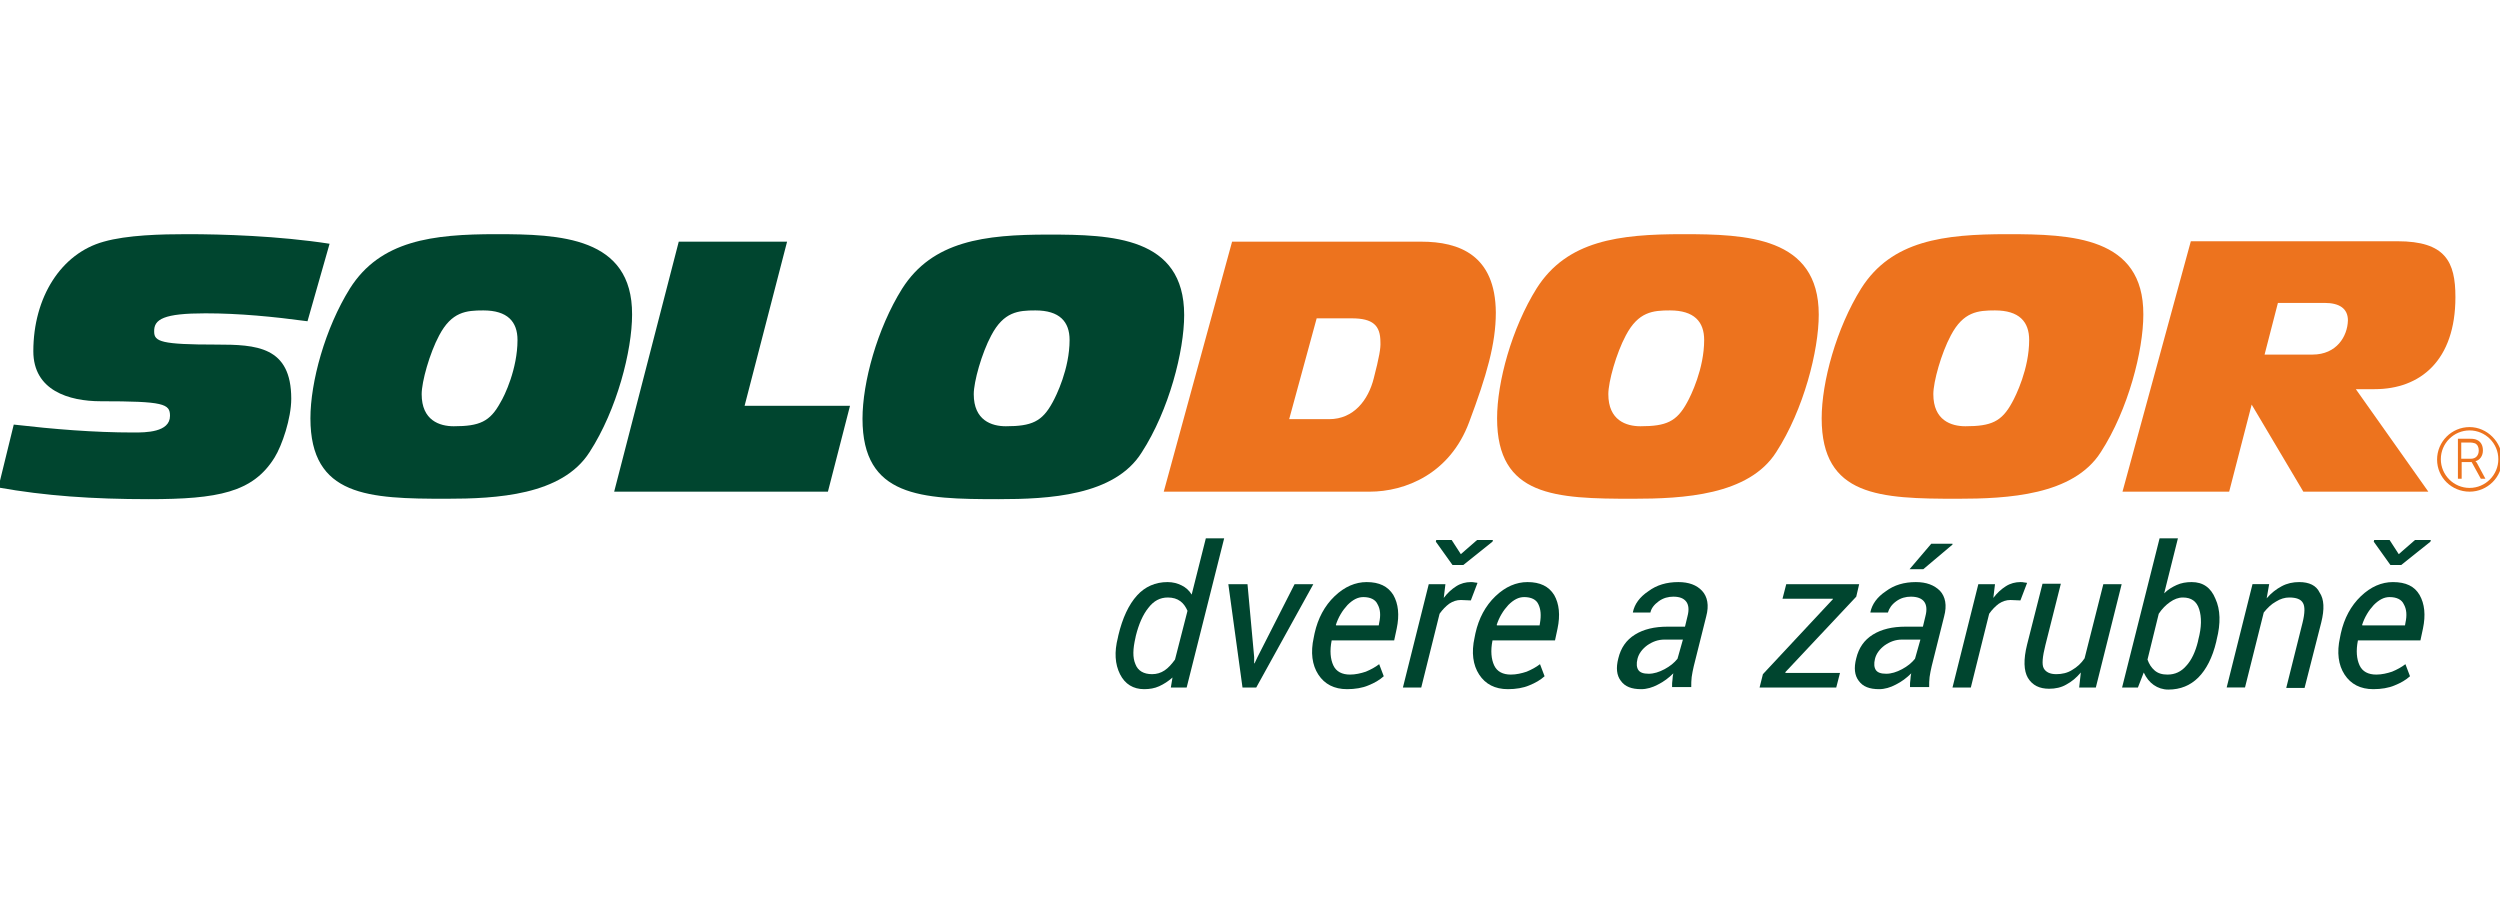 <?xml version="1.0" encoding="utf-8"?>
<!-- Generator: Adobe Illustrator 26.1.0, SVG Export Plug-In . SVG Version: 6.00 Build 0)  -->
<svg version="1.1" id="Vrstva_1" xmlns="http://www.w3.org/2000/svg" xmlns:xlink="http://www.w3.org/1999/xlink" x="0px" y="0px"
	 width="600px" height="221.7px" viewBox="0 0 600 221.7" style="enable-background:new 0 0 600 221.7;" xml:space="preserve">
<style type="text/css">
	.st0{clip-path:url(#SVGID_00000024687173609476437640000000098711655705940104_);fill:#ED731E;}
	.st1{clip-path:url(#SVGID_00000024687173609476437640000000098711655705940104_);fill:#00452F;}
</style>
<g>
	<defs>
		<rect id="SVGID_1_" x="-0.4" y="56.2" width="600.8" height="109.3"/>
	</defs>
	<clipPath id="SVGID_00000003816099492566577200000018215907555161519010_">
		<use xlink:href="#SVGID_1_"  style="overflow:visible;"/>
	</clipPath>
	<path style="clip-path:url(#SVGID_00000003816099492566577200000018215907555161519010_);fill:#ED731E;" d="M341.1,58h-45.4
		l-16.4,60h49.4c8.6,0,19.3-4.3,23.9-16.7c4.2-11.2,6.4-18.8,6.4-26.3C358.9,61.2,350.2,58,341.1,58 M329.7,90.8
		c-1.3,5.2-4.8,9.8-10.7,9.8h-9.6l6.6-24.2h8.4c5.1,0,6.9,1.7,6.9,5.7C331.4,83.5,331,85.8,329.7,90.8"/>
	<path style="clip-path:url(#SVGID_00000003816099492566577200000018215907555161519010_);fill:#ED731E;" d="M403.9,56.2
		c-15.3,0-27.8,1.5-35.1,13c-6,9.6-9.5,22.5-9.5,31.2c0,18.8,14,19.3,32.6,19.3c12,0,27.8-0.8,34.4-11.2c6.6-10.2,10.2-24.4,10.2-33
		C436.5,56.8,419.1,56.2,403.9,56.2 M404.9,96.6c-2.5,4.6-5,5.7-11.2,5.7c-3.4,0-7.7-1.4-7.7-7.7c0-3,1.9-9.8,4.2-14.1
		c3-5.7,6.5-6,10.6-6c5.8,0,8.2,2.7,8.2,7.1C409,88.5,405.8,95,404.9,96.6"/>
	<path style="clip-path:url(#SVGID_00000003816099492566577200000018215907555161519010_);fill:#ED731E;" d="M481.8,56.2
		c-15.3,0-27.8,1.5-35.1,13c-6,9.6-9.5,22.5-9.5,31.2c0,18.8,14,19.3,32.6,19.3c12,0,27.8-0.8,34.4-11.2c6.6-10.2,10.2-24.4,10.2-33
		C514.5,56.8,497.1,56.2,481.8,56.2 M482.9,96.6c-2.5,4.6-5,5.7-11.2,5.7c-3.4,0-7.7-1.4-7.7-7.7c0-3,1.9-9.8,4.2-14.1
		c3-5.7,6.5-6,10.6-6c5.8,0,8.2,2.7,8.2,7.1C487,88.5,483.8,95,482.9,96.6"/>
	<path style="clip-path:url(#SVGID_00000003816099492566577200000018215907555161519010_);fill:#ED731E;" d="M589.3,71.3
		c0-8.5-2.4-13.4-13.9-13.4h-49.6L509.4,118H535l5.4-20.9l12.4,20.9h30l-17.4-24.6h4.5C580.9,93.4,589.3,86.5,589.3,71.3 M555,85.1
		h-11.5l3.2-12.4h11.2c3.5,0,5.6,1.3,5.6,4.2C563.4,80.7,560.8,85.1,555,85.1"/>
	<path style="clip-path:url(#SVGID_00000003816099492566577200000018215907555161519010_);fill:#ED731E;" d="M594.1,110.7
		L594.1,110.7c1.1-0.3,1.8-1.3,1.8-2.6c0-1.2-0.5-2.1-1.4-2.5c-0.4-0.2-0.8-0.3-1.8-0.3h-2.8v9.6h0.9v-4h2.4l2.2,4h1.1l-2.1-3.9
		C594.2,110.8,594.1,110.7,594.1,110.7 M593,110.1h-2.3v-3.9h1.9c0.7,0,1.1,0.1,1.4,0.2c0.6,0.3,0.9,0.9,0.9,1.7
		C594.9,109.3,594.2,110.1,593,110.1"/>
	<path style="clip-path:url(#SVGID_00000003816099492566577200000018215907555161519010_);fill:#ED731E;" d="M592.7,102.5
		c-4.3,0-7.8,3.5-7.8,7.8s3.5,7.7,7.8,7.7c4.3,0,7.8-3.5,7.8-7.7S596.9,102.5,592.7,102.5 M592.7,117.1c-3.8,0-6.9-3.1-6.9-6.9
		s3.1-6.9,6.9-6.9c3.8,0,6.9,3.1,6.9,6.9S596.5,117.1,592.7,117.1"/>
	<path style="clip-path:url(#SVGID_00000003816099492566577200000018215907555161519010_);fill:#00452F;" d="M49.3,75.2
		c8.2,0,16.3,0.8,24.5,1.9l5.3-18.6c-12.3-1.9-25.8-2.3-34.2-2.3c-6.2,0-14.4,0.2-20,1.8C14.7,60.8,8,71.3,8,84.3
		c0,9.4,8.5,12,16.2,12c15.1,0,16.6,0.6,16.6,3.5c0,4-5.9,4-8.7,4c-9.7,0-19.2-0.8-28.8-1.9L-0.4,117c11.2,2,22.6,2.8,36.1,2.8
		c16.6,0,25-1.6,30.2-10c1.8-2.9,4-9.4,4-14.1c0-12.6-8.4-13-18-13c-13.2,0-14.9-0.7-14.9-3.1C36.9,76.6,39.3,75.2,49.3,75.2"/>
	<path style="clip-path:url(#SVGID_00000003816099492566577200000018215907555161519010_);fill:#00452F;" d="M119.1,56.2
		c-15.3,0-27.8,1.5-35.1,13c-6,9.6-9.5,22.5-9.5,31.2c0,18.8,14,19.3,32.6,19.3c12,0,27.8-0.8,34.4-11.2c6.6-10.2,10.2-24.4,10.2-33
		C151.8,56.8,134.3,56.2,119.1,56.2 M120.1,96.6c-2.5,4.6-5,5.7-11.2,5.7c-3.4,0-7.7-1.4-7.7-7.7c0-3,1.9-9.8,4.2-14.1
		c3-5.7,6.5-6,10.6-6c5.8,0,8.2,2.7,8.2,7.1C124.2,88.5,121.1,95,120.1,96.6"/>
	<polygon style="clip-path:url(#SVGID_00000003816099492566577200000018215907555161519010_);fill:#00452F;" points="188.9,58 
		162.9,58 147.4,118 198.7,118 204,97.4 178.7,97.4 	"/>
	<path style="clip-path:url(#SVGID_00000003816099492566577200000018215907555161519010_);fill:#00452F;" d="M274,108.6
		c6.6-10.2,10.2-24.4,10.2-33c0-18.8-17.4-19.3-32.6-19.3c-15.3,0-27.8,1.5-35.1,13c-6,9.6-9.5,22.5-9.5,31.2
		c0,18.8,14,19.3,32.6,19.3C251.7,119.8,267.5,119,274,108.6 M252.6,96.6c-2.5,4.6-5,5.7-11.2,5.7c-3.4,0-7.7-1.4-7.7-7.7
		c0-3,1.9-9.8,4.2-14.1c3-5.7,6.5-6,10.6-6c5.8,0,8.2,2.7,8.2,7.1C256.7,88.5,253.5,95,252.6,96.6"/>
	<path style="clip-path:url(#SVGID_00000003816099492566577200000018215907555161519010_);fill:#00452F;" d="M328,139.7
		c-2.7,0-5.3,1.1-7.7,3.4c-2.4,2.3-4,5.3-4.8,8.9l-0.2,1c-0.8,3.6-0.4,6.6,1.1,8.9c1.5,2.3,3.8,3.5,6.9,3.5c1.9,0,3.7-0.3,5.1-0.9
		c1.5-0.6,2.7-1.3,3.7-2.2l-1.1-2.9c-0.9,0.7-2,1.3-3.2,1.8c-1.2,0.4-2.5,0.7-3.8,0.7c-1.9,0-3.3-0.7-4-2.2c-0.7-1.5-0.9-3.5-0.4-6
		h15l0.6-2.8c0.7-3.3,0.4-6-0.8-8.1C333.1,140.7,331,139.7,328,139.7 M331,149.5l-0.1,0.6h-10.2l-0.1-0.1c0.6-1.9,1.6-3.5,2.8-4.8
		c1.3-1.3,2.5-1.9,3.8-1.9c1.7,0,2.9,0.6,3.4,1.7C331.3,146.2,331.4,147.7,331,149.5"/>
	<path style="clip-path:url(#SVGID_00000003816099492566577200000018215907555161519010_);fill:#00452F;" d="M286,142.7
		c-0.6-1-1.4-1.7-2.4-2.2c-1-0.5-2.1-0.8-3.4-0.8c-2.9,0-5.4,1.1-7.3,3.2c-2,2.2-3.5,5.4-4.5,9.6l-0.1,0.5c-0.9,3.5-0.7,6.4,0.5,8.8
		c1.2,2.4,3.2,3.6,5.8,3.6c1.3,0,2.5-0.2,3.6-0.7c1.1-0.5,2.2-1.2,3.2-2.1L281,165h3.8l9-35.8h-4.4L286,142.7z M282,158.3
		c-0.8,1.1-1.6,2-2.5,2.6c-0.9,0.6-1.9,0.9-3,0.9c-2,0-3.4-0.8-4-2.4c-0.7-1.6-0.6-3.7,0-6.3l0.1-0.5c0.7-2.8,1.7-5.1,3-6.7
		c1.3-1.7,2.8-2.5,4.7-2.5c1.2,0,2.2,0.3,3,0.9c0.8,0.6,1.3,1.4,1.7,2.3L282,158.3z"/>
	<polygon style="clip-path:url(#SVGID_00000003816099492566577200000018215907555161519010_);fill:#00452F;" points="351.2,135.6 
		358.2,130 358.3,129.6 354.5,129.6 350.6,133 348.4,129.6 344.7,129.6 344.6,130 348.6,135.6 	"/>
	<polygon style="clip-path:url(#SVGID_00000003816099492566577200000018215907555161519010_);fill:#00452F;" points="310.7,140.2 
		301.8,157.7 301.1,159.2 301,159.2 301,157.7 299.4,140.2 294.8,140.2 298.2,165 301.5,165 315.2,140.2 	"/>
	<path style="clip-path:url(#SVGID_00000003816099492566577200000018215907555161519010_);fill:#00452F;" d="M354,139.8
		c-0.4-0.1-0.7-0.1-1-0.1c-1.2,0-2.4,0.3-3.5,1c-1.1,0.7-2.1,1.6-3,2.8l0.4-3.3h-4l-6.2,24.8h4.4l4.4-17.7c0.7-1,1.5-1.8,2.3-2.4
		c0.9-0.6,1.8-0.9,2.8-0.9l2.4,0.1l1.6-4.2C354.6,139.9,354.4,139.8,354,139.8"/>
	<path style="clip-path:url(#SVGID_00000003816099492566577200000018215907555161519010_);fill:#00452F;" d="M366.6,139.7
		c-2.7,0-5.3,1.1-7.7,3.4c-2.4,2.3-4,5.3-4.8,8.9l-0.2,1c-0.8,3.6-0.4,6.6,1.1,8.9c1.5,2.3,3.8,3.5,6.9,3.5c1.9,0,3.7-0.3,5.1-0.9
		c1.5-0.6,2.7-1.3,3.7-2.2l-1.1-2.9c-0.9,0.7-2,1.3-3.2,1.8c-1.2,0.4-2.5,0.7-3.8,0.7c-1.9,0-3.3-0.7-4-2.2c-0.7-1.5-0.9-3.5-0.4-6
		h15l0.6-2.8c0.7-3.3,0.4-6-0.8-8.1C371.7,140.7,369.6,139.7,366.6,139.7 M369.6,149.5l-0.1,0.6h-10.2l-0.1-0.1
		c0.6-1.9,1.6-3.5,2.8-4.8c1.3-1.3,2.5-1.9,3.8-1.9c1.7,0,2.9,0.6,3.4,1.7C369.8,146.2,369.9,147.7,369.6,149.5"/>
	<path style="clip-path:url(#SVGID_00000003816099492566577200000018215907555161519010_);fill:#00452F;" d="M500.3,158
		c-0.8,1.2-1.8,2.1-3,2.8c-1.1,0.7-2.4,1-3.8,1c-1.5,0-2.5-0.5-3-1.4c-0.5-0.9-0.3-2.8,0.4-5.6l3.7-14.7h-4.4l-3.7,14.6
		c-0.9,3.6-0.8,6.3,0.2,8c1.1,1.8,2.8,2.6,5.1,2.6c1.5,0,2.9-0.3,4.1-1c1.3-0.7,2.4-1.6,3.5-2.9L499,165h4l6.2-24.8h-4.4L500.3,158z
		"/>
	<path style="clip-path:url(#SVGID_00000003816099492566577200000018215907555161519010_);fill:#00452F;" d="M551.8,139.7
		c-1.5,0-2.9,0.3-4.2,1c-1.3,0.7-2.5,1.6-3.6,2.9l0.6-3.4h-4l-6.2,24.8h4.4l4.5-18c0.9-1.1,1.8-2,2.9-2.6c1.1-0.7,2.2-1,3.2-1
		c1.7,0,2.8,0.4,3.3,1.3c0.5,0.8,0.5,2.4-0.1,4.8l-3.9,15.6h4.4l4-15.7c0.8-3.2,0.7-5.6-0.4-7.2
		C555.9,140.5,554.2,139.7,551.8,139.7"/>
	<path style="clip-path:url(#SVGID_00000003816099492566577200000018215907555161519010_);fill:#00452F;" d="M526,139.7
		c-1.3,0-2.5,0.2-3.6,0.7c-1.1,0.5-2.1,1.1-3,2l3.3-13.2h-4.4l-9,35.8h3.8l1.4-3.6c0.6,1.3,1.4,2.3,2.4,3c1,0.7,2.2,1.1,3.5,1.1
		c2.9,0,5.3-1,7.2-2.9c1.9-1.9,3.4-4.8,4.3-8.6l0.1-0.5c1-3.9,0.9-7.2-0.3-9.8C530.6,141,528.7,139.7,526,139.7 M527.6,153.5
		l-0.1,0.5c-0.6,2.4-1.5,4.4-2.8,5.8c-1.2,1.4-2.7,2.1-4.5,2.1c-1.3,0-2.3-0.3-3.1-1c-0.8-0.7-1.3-1.5-1.7-2.6l2.7-11
		c0.8-1.2,1.7-2.1,2.7-2.8c1-0.7,2-1.1,3.1-1.1c2,0,3.3,0.9,3.9,2.8C528.4,148.1,528.4,150.5,527.6,153.5"/>
	<path style="clip-path:url(#SVGID_00000003816099492566577200000018215907555161519010_);fill:#00452F;" d="M574.3,139.7
		c-2.7,0-5.3,1.1-7.7,3.4c-2.4,2.3-4,5.3-4.8,8.9l-0.2,1c-0.8,3.6-0.4,6.6,1.1,8.9c1.5,2.3,3.8,3.5,6.9,3.5c1.9,0,3.7-0.3,5.1-0.9
		c1.5-0.6,2.7-1.3,3.7-2.2l-1.1-2.9c-0.9,0.7-2,1.3-3.2,1.8c-1.2,0.4-2.5,0.7-3.8,0.7c-1.9,0-3.3-0.7-4-2.2c-0.7-1.5-0.9-3.5-0.4-6
		h15l0.6-2.8c0.7-3.3,0.4-6-0.8-8.1C579.5,140.7,577.4,139.7,574.3,139.7 M577.3,149.5l-0.1,0.6H567l-0.1-0.1
		c0.6-1.9,1.6-3.5,2.8-4.8c1.3-1.3,2.5-1.9,3.8-1.9c1.7,0,2.9,0.6,3.4,1.7C577.6,146.2,577.7,147.7,577.3,149.5"/>
	<polygon style="clip-path:url(#SVGID_00000003816099492566577200000018215907555161519010_);fill:#00452F;" points="579.6,129.6 
		575.7,133 573.5,129.6 569.8,129.6 569.7,130 573.7,135.6 576.3,135.6 583.3,130 583.4,129.6 	"/>
	<path style="clip-path:url(#SVGID_00000003816099492566577200000018215907555161519010_);fill:#00452F;" d="M459.8,139.7
		c-2.8,0-5.2,0.7-7.2,2.2c-2.1,1.4-3.3,3.1-3.7,5l0,0.1h4.2c0.3-1,0.9-1.9,2-2.7c1.1-0.8,2.3-1.1,3.5-1.1c1.5,0,2.6,0.4,3.2,1.2
		c0.6,0.8,0.7,2,0.3,3.5l-0.6,2.5h-4.2c-3.1,0-5.7,0.6-7.8,1.9c-2.1,1.3-3.4,3.2-4,5.7c-0.6,2.3-0.4,4.1,0.6,5.4c1,1.4,2.6,2,4.9,2
		c1.3,0,2.7-0.4,4-1.1c1.4-0.7,2.6-1.6,3.7-2.7c-0.1,0.5-0.2,1-0.2,1.5c-0.1,0.5-0.1,1.1-0.1,1.8h4.6c0-0.8,0-1.6,0.1-2.4
		c0.1-0.8,0.3-1.7,0.5-2.6l3-12c0.7-2.6,0.3-4.7-1-6.1C464.2,140.4,462.3,139.7,459.8,139.7 M459.6,158.1c-0.8,1-1.8,1.8-3.1,2.5
		c-1.3,0.7-2.6,1.1-3.8,1.1c-1.3,0-2.1-0.3-2.5-0.9c-0.4-0.6-0.5-1.5-0.2-2.7c0.3-1.2,1.1-2.3,2.3-3.2c1.3-0.9,2.6-1.4,4.2-1.4h4.4
		L459.6,158.1z"/>
	<path style="clip-path:url(#SVGID_00000003816099492566577200000018215907555161519010_);fill:#00452F;" d="M402.8,139.7
		c-2.8,0-5.2,0.7-7.2,2.2c-2.1,1.4-3.3,3.1-3.7,5l0,0.1h4.2c0.2-1,0.9-1.9,2-2.7c1.1-0.8,2.3-1.1,3.5-1.1c1.5,0,2.5,0.4,3.1,1.2
		c0.6,0.8,0.7,2,0.3,3.5l-0.6,2.5h-4.2c-3.1,0-5.7,0.6-7.8,1.9c-2.1,1.3-3.4,3.2-4,5.7c-0.6,2.3-0.4,4.1,0.6,5.4c1,1.4,2.6,2,4.9,2
		c1.3,0,2.7-0.4,4-1.1c1.4-0.7,2.6-1.6,3.7-2.7c-0.1,0.5-0.2,1-0.2,1.5c-0.1,0.5-0.1,1.1-0.1,1.8h4.6c0-0.8,0-1.6,0.1-2.4
		c0.1-0.8,0.3-1.7,0.5-2.6l3-12c0.7-2.6,0.3-4.7-1-6.1C407.2,140.4,405.3,139.7,402.8,139.7 M402.6,158.1c-0.8,1-1.8,1.8-3.1,2.5
		c-1.3,0.7-2.6,1.1-3.8,1.1c-1.3,0-2.1-0.3-2.5-0.9c-0.4-0.6-0.5-1.5-0.2-2.7c0.3-1.2,1.1-2.3,2.3-3.2c1.3-0.9,2.6-1.4,4.2-1.4h4.4
		L402.6,158.1z"/>
	<path style="clip-path:url(#SVGID_00000003816099492566577200000018215907555161519010_);fill:#00452F;" d="M485.9,139.8
		c-0.4-0.1-0.7-0.1-1-0.1c-1.2,0-2.4,0.3-3.5,1c-1.1,0.7-2.1,1.6-3,2.8l0.4-3.3h-4l-6.2,24.8h4.4l4.4-17.7c0.7-1,1.5-1.8,2.3-2.4
		c0.9-0.6,1.8-0.9,2.8-0.9l2.4,0.1l1.6-4.2C486.5,139.9,486.2,139.8,485.9,139.8"/>
	<polygon style="clip-path:url(#SVGID_00000003816099492566577200000018215907555161519010_);fill:#00452F;" points="427.8,143.7 
		439.9,143.7 439.9,143.8 423.1,161.8 422.3,165 440.7,165 441.6,161.5 428.5,161.5 428.5,161.3 445.5,143.2 446.2,140.2 
		428.7,140.2 	"/>
	<polygon style="clip-path:url(#SVGID_00000003816099492566577200000018215907555161519010_);fill:#00452F;" points="468.6,130.7 
		468.6,130.5 463.5,130.5 458.3,136.6 461.6,136.6 	"/>
</g>
</svg>
